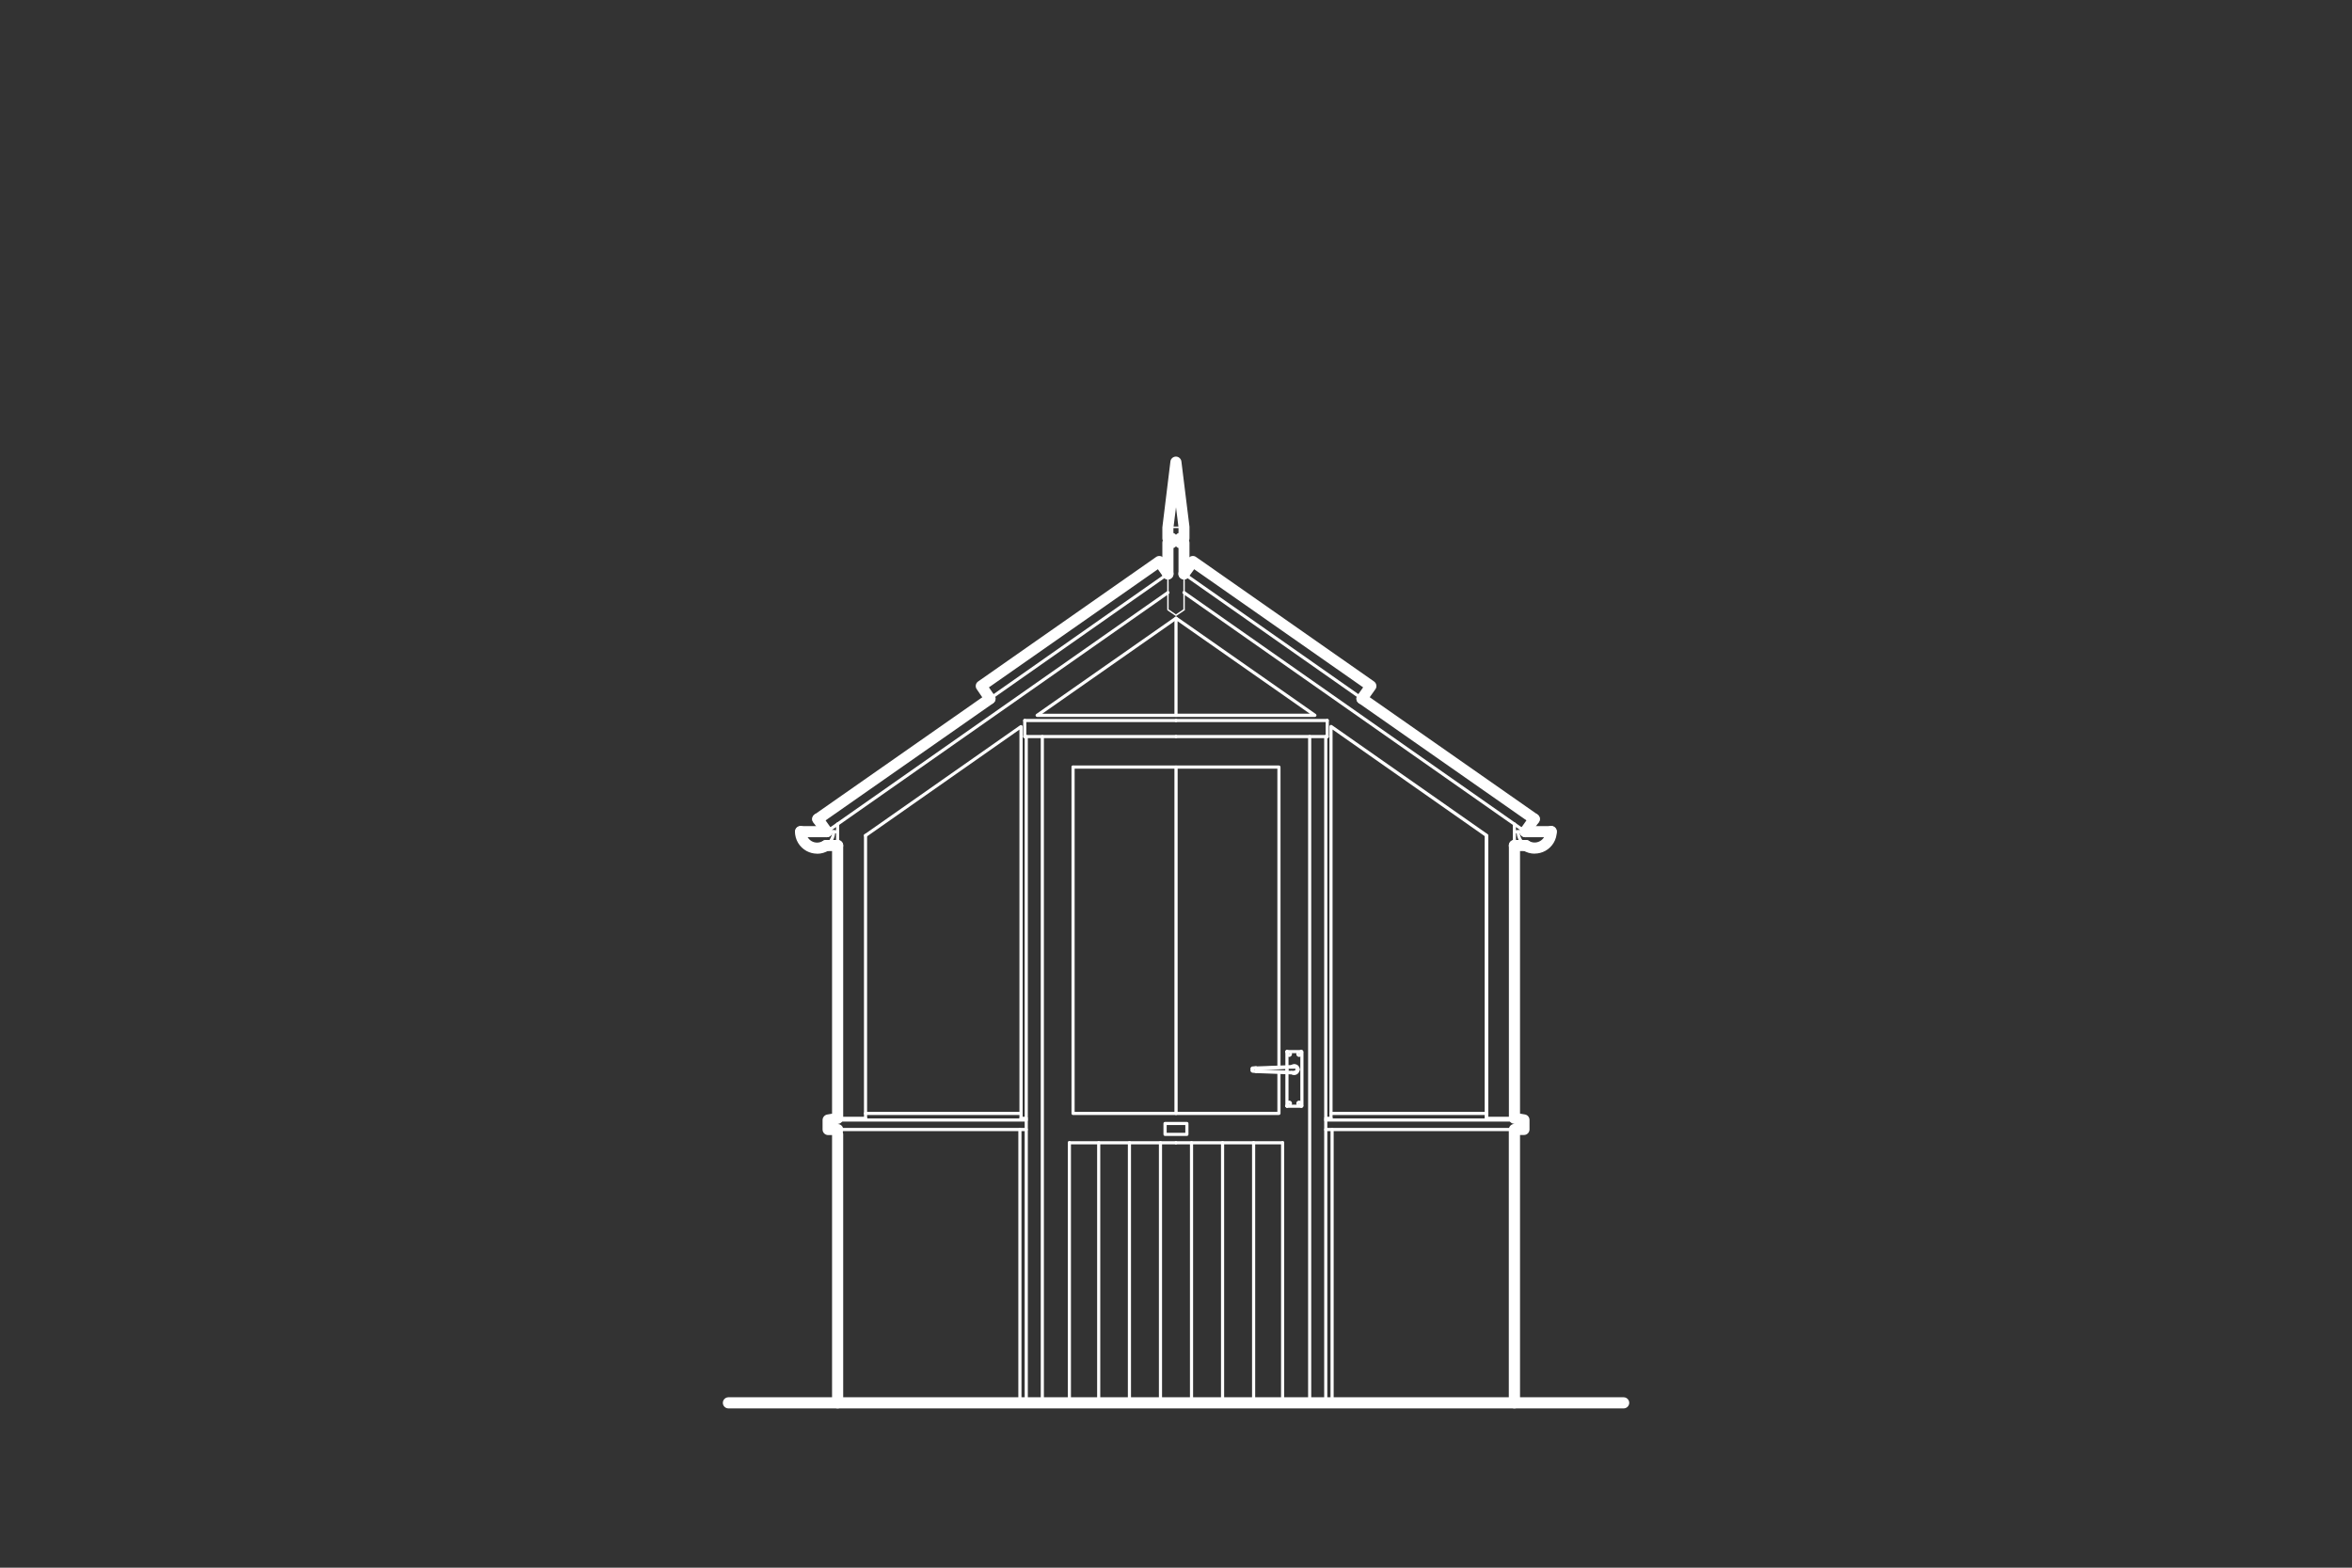 <?xml version="1.0" encoding="UTF-8"?>
<svg xmlns="http://www.w3.org/2000/svg" id="a" data-name="Layer 1" viewBox="0 0 300 200">
  <rect x="0" y="0" width="300" height="200" fill="#333333" stroke="none"/>
  <path d="M193.16,142.87c-.11,0-.2-.09-.2-.2v-37.55c0-.11.09-.2.2-.2s.2.09.2.2v37.55c0,.11-.09.2-.2.2Z" fill="#fff" stroke-width="0"></path>
  <path d="M106.84,142.87c-.11,0-.2-.09-.2-.2v-37.55c0-.11.09-.2.2-.2s.2.09.2.2v37.55c0,.11-.09.2-.2.2Z" fill="#fff" stroke-width="0"></path>
  <path d="M163.13,142.25h-13.13c-.11,0-.2-.09-.2-.2v-44.19c0-.11.09-.2.2-.2h13.13c.11,0,.2.09.2.2v38.28c0,.11-.09.2-.2.2s-.2-.09-.2-.2v-38.08h-12.72v43.78h12.72v-5.04c0-.11.09-.2.2-.2s.2.09.2.2v5.24c0,.11-.09.2-.2.2Z" fill="#fff" stroke-width="0"></path>
  <path d="M169.91,179.17h-39.82c-.11,0-.2-.09-.2-.2s.09-.2.2-.2h39.82c.11,0,.2.09.2.2s-.09.2-.2.2Z" fill="#fff" stroke-width="0"></path>
  <path d="M106.84,148.7c-.11,0-.2-.09-.2-.2v-3.78c0-.11.09-.2.2-.2s.2.09.2.2v3.78c0,.11-.09.2-.2.2Z" fill="#fff" stroke-width="0"></path>
  <path d="M106.84,156.33c-.11,0-.2-.09-.2-.2v-3.81c0-.11.09-.2.2-.2s.2.09.2.2v3.81c0,.11-.09.2-.2.2Z" fill="#fff" stroke-width="0"></path>
  <path d="M106.84,163.96c-.11,0-.2-.09-.2-.2v-3.81c0-.11.09-.2.2-.2s.2.09.2.2v3.81c0,.11-.09.2-.2.2Z" fill="#fff" stroke-width="0"></path>
  <path d="M106.84,171.58c-.11,0-.2-.09-.2-.2v-3.81c0-.11.09-.2.2-.2s.2.09.2.2v3.81c0,.11-.09.2-.2.2Z" fill="#fff" stroke-width="0"></path>
  <path d="M130.09,179.17h-23.25c-.11,0-.2-.09-.2-.2v-3.81c0-.11.09-.2.2-.2s.2.09.2.2v3.61h23.05c.11,0,.2.09.2.2s-.09.2-.2.2Z" fill="#fff" stroke-width="0"></path>
  <path d="M189.6,142.25h-19.84c-.11,0-.2-.09-.2-.2s.09-.2.2-.2h19.84c.11,0,.2.09.2.2s-.09.2-.2.2Z" fill="#fff" stroke-width="0"></path>
  <path d="M189.6,142.87c-.11,0-.2-.09-.2-.2v-35.98l-19.43-13.62v49.59c0,.11-.09.2-.2.2s-.2-.09-.2-.2v-49.98c0-.08.04-.14.11-.18.07-.03.15-.03.21.01l19.84,13.9c.05.04.09.1.09.17v36.08c0,.11-.09.2-.2.2Z" fill="#fff" stroke-width="0"></path>
  <path d="M130.23,142.25h-19.84c-.11,0-.2-.09-.2-.2s.09-.2.2-.2h19.84c.11,0,.2.09.2.2s-.09.2-.2.2Z" fill="#fff" stroke-width="0"></path>
  <path d="M130.23,142.87c-.11,0-.2-.09-.2-.2v-49.59l-19.52,13.68c-.09.06-.22.04-.28-.05-.06-.09-.04-.22.05-.28l19.84-13.9c.06-.04.14-.05.21-.01.07.03.11.1.11.18v49.98c0,.11-.09.2-.2.2Z" fill="#fff" stroke-width="0"></path>
  <path d="M167.71,91.46h-17.71c-.11,0-.2-.09-.2-.2v-12.39c0-.08.04-.14.11-.18.07-.03.15-.03.21.01l17.71,12.39c.07.05.1.14.08.23-.03.08-.1.14-.19.14ZM150.2,91.05h16.87l-16.87-11.8v11.8Z" fill="#fff" stroke-width="0"></path>
  <path d="M150,91.46h-17.71c-.09,0-.17-.06-.19-.14-.03-.08,0-.18.08-.23l17.71-12.39c.09-.06.22-.04.28.05.06.09.04.22-.05.28l-17.19,12.03h17.07c.11,0,.2.09.2.2s-.09.2-.2.2Z" fill="#fff" stroke-width="0"></path>
  <path d="M150,98.06h-13.13c-.11,0-.2-.09-.2-.2s.09-.2.2-.2h13.13c.11,0,.2.09.2.2s-.09.2-.2.2Z" fill="#fff" stroke-width="0"></path>
  <path d="M150,142.25h-13.13c-.11,0-.2-.09-.2-.2v-44.19c0-.11.09-.2.2-.2s.2.09.2.2v43.99h12.93c.11,0,.2.09.2.2s-.09.2-.2.2Z" fill="#fff" stroke-width="0"></path>
  <path d="M193.16,179.68c-.39,0-.71-.32-.71-.71v-34.87c0-.39.32-.71.71-.71h.02l-.14-.03c-.34-.06-.58-.35-.58-.7v-34.8c0-.39.32-.71.71-.71s.71.32.71.71v34.21l.63.11c.34.06.58.35.58.7v1.21c0,.39-.32.71-.71.71h-.5v34.17c0,.39-.32.71-.71.71Z" fill="#fff" stroke-width="0"></path>
  <path d="M195.69,105.2c-.14,0-.28-.04-.4-.13l-21.97-15.36c-.32-.22-.4-.66-.17-.99.22-.32.66-.4.99-.17l21.97,15.36c.32.22.4.66.17.99-.14.2-.36.3-.58.3Z" fill="#fff" stroke-width="0"></path>
  <path d="M104.31,105.2c-.22,0-.44-.11-.58-.3-.22-.32-.15-.76.17-.99l21.97-15.36c.32-.23.76-.15.99.17.22.32.15.76-.17.99l-21.97,15.36c-.12.09-.26.13-.4.13Z" fill="#fff" stroke-width="0"></path>
  <path d="M106.84,144.81h-1.21c-.39,0-.71-.32-.71-.71v-1.21c0-.34.25-.64.58-.7l.63-.11v-34.21c0-.39.32-.71.71-.71s.71.32.71.71v34.8c0,.34-.25.64-.58.7l-.14.03h.02c.39,0,.71.32.71.71s-.32.71-.71.71Z" fill="#fff" stroke-width="0"></path>
  <path d="M106.84,179.68c-.39,0-.71-.32-.71-.71v-34.25c0-.39.32-.71.71-.71s.71.32.71.71v34.25c0,.39-.32.71-.71.71Z" fill="#fff" stroke-width="0"></path>
  <path d="M194.37,144.3h-25.27c-.11,0-.2-.09-.2-.2s.09-.2.2-.2h25.27c.11,0,.2.09.2.2s-.09.2-.2.2Z" fill="#fff" stroke-width="0"></path>
  <path d="M173.73,89.33s-.08-.01-.12-.04l-22.7-15.92c-.09-.06-.11-.19-.05-.28.07-.09.19-.11.28-.05l22.7,15.92c.09.06.11.19.05.28-.04.06-.1.09-.17.09Z" fill="#fff" stroke-width="0"></path>
  <path d="M194.55,106.31s-.08-.01-.12-.04l-43.53-30.51c-.09-.06-.11-.19-.05-.28.07-.09.19-.11.28-.05l43.53,30.51c.09.06.11.19.05.28-.04.06-.1.09-.17.09Z" fill="#fff" stroke-width="0"></path>
  <path d="M189.6,142.87c-.11,0-.2-.09-.2-.2v-36.08c0-.11.09-.2.2-.2s.2.09.2.2v36.08c0,.11-.09.2-.2.2Z" fill="#fff" stroke-width="0"></path>
  <path d="M194.37,143.09h-25.27c-.11,0-.2-.09-.2-.2s.09-.2.2-.2h23.85s0-.03,0-.05c.02-.11.12-.18.24-.16l1.21.22c.1.02.17.11.17.22,0,.1-.1.18-.2.18Z" fill="#fff" stroke-width="0"></path>
  <path d="M194.37,144.3c-.11,0-.2-.09-.2-.2v-1.21c0-.11.09-.2.2-.2s.2.09.2.2v1.21c0,.11-.09.2-.2.2Z" fill="#fff" stroke-width="0"></path>
  <path d="M193.16,142.87h-3.56c-.11,0-.2-.09-.2-.2s.09-.2.2-.2h3.56c.11,0,.2.09.2.2s-.09.2-.2.2Z" fill="#fff" stroke-width="0"></path>
  <path d="M169.77,142.87h-.66c-.11,0-.2-.09-.2-.2s.09-.2.2-.2h.66c.11,0,.2.09.2.2s-.09.2-.2.2Z" fill="#fff" stroke-width="0"></path>
  <path d="M163.6,145.99h-13.61c-.11,0-.2-.09-.2-.2s.09-.2.2-.2h13.61c.11,0,.2.09.2.2s-.09.2-.2.2Z" fill="#fff" stroke-width="0"></path>
  <path d="M151.98,179.17c-.11,0-.2-.09-.2-.2v-33.19c0-.11.09-.2.2-.2s.2.09.2.2v33.19c0,.11-.09.2-.2.2Z" fill="#fff" stroke-width="0"></path>
  <path d="M159.9,179.17c-.11,0-.2-.09-.2-.2v-33.19c0-.11.09-.2.2-.2s.2.09.2.2v33.19c0,.11-.09.2-.2.2Z" fill="#fff" stroke-width="0"></path>
  <path d="M155.94,179.17c-.11,0-.2-.09-.2-.2v-33.19c0-.11.09-.2.2-.2s.2.09.2.2v33.19c0,.11-.09.2-.2.2Z" fill="#fff" stroke-width="0"></path>
  <path d="M163.6,179.17c-.11,0-.2-.09-.2-.2v-33.19c0-.11.09-.2.2-.2s.2.09.2.2v33.19c0,.11-.09.2-.2.2Z" fill="#fff" stroke-width="0"></path>
  <path d="M136.4,179.17c-.11,0-.2-.09-.2-.2v-33.19c0-.11.09-.2.2-.2s.2.09.2.2v33.19c0,.11-.09.2-.2.2Z" fill="#fff" stroke-width="0"></path>
  <path d="M144.06,179.17c-.11,0-.2-.09-.2-.2v-33.19c0-.11.09-.2.2-.2s.2.09.2.2v33.19c0,.11-.09.2-.2.2Z" fill="#fff" stroke-width="0"></path>
  <path d="M140.14,179.17c-.11,0-.2-.09-.2-.2v-33.19c0-.11.09-.2.2-.2s.2.09.2.2v33.19c0,.11-.09.2-.2.2Z" fill="#fff" stroke-width="0"></path>
  <path d="M148.02,179.17c-.11,0-.2-.09-.2-.2v-33.19c0-.11.09-.2.2-.2s.2.09.2.2v33.19c0,.11-.09.2-.2.2Z" fill="#fff" stroke-width="0"></path>
  <path d="M150,145.99h-13.6c-.11,0-.2-.09-.2-.2s.09-.2.2-.2h13.6c.11,0,.2.09.2.2s-.09.2-.2.2Z" fill="#fff" stroke-width="0"></path>
  <path d="M150,94.17h-19.29c-.11,0-.2-.09-.2-.2s.09-.2.2-.2h19.29c.11,0,.2.09.2.2s-.09.2-.2.2Z" fill="#fff" stroke-width="0"></path>
  <path d="M150,92.12h-19.29c-.11,0-.2-.09-.2-.2s.09-.2.2-.2h19.29c.11,0,.2.09.2.2s-.09.2-.2.2Z" fill="#fff" stroke-width="0"></path>
  <path d="M130.9,142.87h-.66c-.11,0-.2-.09-.2-.2s.09-.2.2-.2h.66c.11,0,.2.09.2.2s-.09.2-.2.2Z" fill="#fff" stroke-width="0"></path>
  <path d="M110.4,142.87h-3.56c-.11,0-.2-.09-.2-.2s.09-.2.2-.2h3.56c.11,0,.2.09.2.2s-.09.2-.2.2Z" fill="#fff" stroke-width="0"></path>
  <path d="M105.63,144.3c-.11,0-.2-.09-.2-.2v-1.21c0-.1.07-.18.17-.2l1.21-.22c.12-.02.22.05.24.16.02.11-.05.22-.16.24l-1.04.19v1.04c0,.11-.09.2-.2.2Z" fill="#fff" stroke-width="0"></path>
  <path d="M130.9,143.09h-25.27c-.11,0-.2-.09-.2-.2s.09-.2.2-.2h25.27c.11,0,.2.09.2.2s-.09.2-.2.2Z" fill="#fff" stroke-width="0"></path>
  <path d="M130.9,179.17c-.11,0-.2-.09-.2-.2v-85c0-.11.09-.2.2-.2s.2.09.2.2v85c0,.11-.09.2-.2.2Z" fill="#fff" stroke-width="0"></path>
  <path d="M132.95,179.17c-.11,0-.2-.09-.2-.2v-85c0-.11.09-.2.2-.2s.2.09.2.2v85c0,.11-.09.2-.2.2Z" fill="#fff" stroke-width="0"></path>
  <path d="M130.71,94.17c-.11,0-.2-.09-.2-.2v-2.05c0-.11.09-.2.2-.2s.2.09.2.2v2.05c0,.11-.09.2-.2.2Z" fill="#fff" stroke-width="0"></path>
  <path d="M110.4,142.87c-.11,0-.2-.09-.2-.2v-36.08c0-.11.09-.2.2-.2s.2.09.2.2v36.08c0,.11-.09.2-.2.2Z" fill="#fff" stroke-width="0"></path>
  <path d="M105.45,106.31c-.06,0-.13-.03-.17-.09-.06-.09-.04-.22.05-.28l43.53-30.51c.09-.06.22-.04.28.05.06.09.04.22-.05.28l-43.53,30.51s-.08.04-.12.04Z" fill="#fff" stroke-width="0"></path>
  <path d="M130.9,144.3h-25.27c-.11,0-.2-.09-.2-.2s.09-.2.2-.2h25.27c.11,0,.2.09.2.2s-.09.2-.2.2Z" fill="#fff" stroke-width="0"></path>
  <path d="M105.45,106.31c-.06,0-.13-.03-.17-.09l-1.14-1.61c-.06-.09-.04-.22.05-.28.09-.07.22-.04.28.05l1.14,1.61c.06.09.04.22-.05.28-.04.03-.08.04-.12.04Z" fill="#fff" stroke-width="0"></path>
  <path d="M105.45,106.81c-.22,0-.44-.1-.58-.3l-1.14-1.61c-.23-.32-.15-.76.17-.99.32-.23.76-.15.99.17l1.14,1.61c.23.32.15.76-.17.99-.12.09-.27.13-.41.13Z" fill="#fff" stroke-width="0"></path>
  <path d="M104.22,108.4c-1.27,0-2.31-1.04-2.31-2.31,0-.11.09-.2.2-.2s.2.09.2.2c0,1.05.85,1.91,1.91,1.91s1.91-.86,1.91-1.91c0-.11.09-.2.2-.2s.2.09.2.2c0,1.28-1.04,2.31-2.31,2.31Z" fill="#fff" stroke-width="0"></path>
  <path d="M106.84,106.31h-4.36c-.11,0-.2-.09-.2-.2s.09-.2.2-.2h4.36c.11,0,.2.09.2.2s-.09.2-.2.2Z" fill="#fff" stroke-width="0"></path>
  <path d="M106.84,108.07h-1.47c-.11,0-.2-.09-.2-.2s.09-.2.2-.2h1.47c.11,0,.2.09.2.2s-.09.2-.2.2Z" fill="#fff" stroke-width="0"></path>
  <path d="M102.48,106.31h-.33c-.11,0-.2-.09-.2-.2s.09-.2.2-.2h.33c.11,0,.2.09.2.2s-.09.2-.2.2Z" fill="#fff" stroke-width="0"></path>
  <path d="M104.22,108.91c-.47,0-.93-.12-1.36-.35-.9-.5-1.46-1.44-1.46-2.47,0-.39.32-.71.71-.71s.71.32.71.71c0,.51.28.98.72,1.23.45.25.99.23,1.43-.04.33-.21.77-.11.98.22s.11.77-.22.98c-.46.29-.98.44-1.51.44Z" fill="#fff" stroke-width="0"></path>
  <path d="M106.84,108.58h-1.47c-.39,0-.71-.32-.71-.71s.32-.71.71-.71h1.47c.39,0,.71.32.71.71s-.32.71-.71.71Z" fill="#fff" stroke-width="0"></path>
  <path d="M105.45,106.81h-3.3c-.39,0-.71-.32-.71-.71s.32-.71.71-.71h3.3c.39,0,.71.32.71.71s-.32.71-.71.71Z" fill="#fff" stroke-width="0"></path>
  <path d="M105.45,106.31c-.06,0-.13-.03-.17-.09l-1.14-1.61c-.06-.09-.04-.22.05-.28.09-.07.22-.04.28.05l1.14,1.61c.06.09.04.22-.05.28-.04.03-.08.04-.12.04Z" fill="#fff" stroke-width="0"></path>
  <path d="M197.85,106.81h-3.3c-.39,0-.71-.32-.71-.71s.32-.71.71-.71h3.3c.39,0,.71.32.71.71s-.32.71-.71.71Z" fill="#fff" stroke-width="0"></path>
  <path d="M194.63,108.58h-1.47c-.39,0-.71-.32-.71-.71s.32-.71.71-.71h1.47c.39,0,.71.32.71.71s-.32.71-.71.71Z" fill="#fff" stroke-width="0"></path>
  <path d="M195.75,108.91c-.53,0-1.05-.15-1.51-.44-.33-.21-.43-.65-.22-.98s.65-.43.98-.22c.43.27.97.29,1.42.04.45-.25.73-.72.73-1.23,0-.39.32-.71.71-.71s.71.32.71.71c0,1.03-.56,1.97-1.46,2.47-.42.23-.89.35-1.36.35Z" fill="#fff" stroke-width="0"></path>
  <path d="M197.85,106.31h-.33c-.11,0-.2-.09-.2-.2s.09-.2.2-.2h.33c.11,0,.2.09.2.2s-.09.2-.2.2Z" fill="#fff" stroke-width="0"></path>
  <path d="M194.63,108.07h-1.47c-.11,0-.2-.09-.2-.2s.09-.2.2-.2h1.47c.11,0,.2.09.2.2s-.09.2-.2.2Z" fill="#fff" stroke-width="0"></path>
  <path d="M197.52,106.31h-4.36c-.11,0-.2-.09-.2-.2s.09-.2.2-.2h4.36c.11,0,.2.09.2.2s-.09.2-.2.2Z" fill="#fff" stroke-width="0"></path>
  <path d="M195.75,108.4c-1.27,0-2.31-1.04-2.31-2.31,0-.11.09-.2.2-.2s.2.09.2.2c0,1.05.85,1.91,1.91,1.91s1.91-.86,1.91-1.91c0-.11.09-.2.2-.2s.2.09.2.2c0,1.28-1.04,2.31-2.31,2.31Z" fill="#fff" stroke-width="0"></path>
  <path d="M194.55,106.81c-.14,0-.28-.04-.41-.13-.32-.23-.4-.67-.17-.99l1.14-1.61c.22-.32.67-.4.99-.17.32.23.4.67.17.99l-1.14,1.61c-.14.2-.36.3-.58.3Z" fill="#fff" stroke-width="0"></path>
  <path d="M194.55,106.31s-.08-.01-.12-.04c-.09-.06-.11-.19-.05-.28l1.14-1.61c.06-.09.19-.12.28-.05.09.06.11.19.05.28l-1.14,1.61c-.04.06-.1.09-.17.09Z" fill="#fff" stroke-width="0"></path>
  <path d="M169.29,94.17h-19.29c-.11,0-.2-.09-.2-.2s.09-.2.2-.2h19.29c.11,0,.2.09.2.2s-.09.2-.2.2Z" fill="#fff" stroke-width="0"></path>
  <path d="M169.29,92.12h-19.29c-.11,0-.2-.09-.2-.2s.09-.2.2-.2h19.29c.11,0,.2.09.2.2s-.09.2-.2.2Z" fill="#fff" stroke-width="0"></path>
  <path d="M169.1,179.17c-.11,0-.2-.09-.2-.2v-85c0-.11.09-.2.2-.2s.2.09.2.2v85c0,.11-.09.2-.2.2Z" fill="#fff" stroke-width="0"></path>
  <path d="M167.05,179.17c-.11,0-.2-.09-.2-.2v-85c0-.11.09-.2.2-.2s.2.09.2.2v85c0,.11-.09.2-.2.2Z" fill="#fff" stroke-width="0"></path>
  <path d="M169.29,94.17c-.11,0-.2-.09-.2-.2v-2.05c0-.11.09-.2.2-.2s.2.09.2.2v2.05c0,.11-.09.2-.2.2Z" fill="#fff" stroke-width="0"></path>
  <path d="M126.27,89.84c-.23,0-.45-.11-.59-.31l-1.1-1.61c-.22-.32-.14-.76.18-.98l22.7-15.88c.15-.11.34-.15.53-.12.19.03.35.14.46.29l1.1,1.58c.22.32.15.76-.18.99-.32.22-.76.14-.98-.18l-.7-1-21.55,15.07.71,1.04c.22.32.14.76-.19.98-.12.08-.26.12-.4.12Z" fill="#fff" stroke-width="0"></path>
  <path d="M126.27,89.33c-.06,0-.13-.03-.17-.09l-1.1-1.61c-.06-.09-.04-.22.05-.28.09-.06.22-.04.28.05l1.1,1.61c.06.09.04.22-.05.28-.03.02-.07.03-.11.03Z" fill="#fff" stroke-width="0"></path>
  <path d="M125.17,87.72c-.06,0-.13-.03-.17-.09-.06-.09-.04-.22.05-.28l22.7-15.88s.1-.04.15-.03c.05,0,.1.04.13.08l1.1,1.58c.06.09.04.22-.05.28-.09.06-.22.04-.28-.05l-.98-1.41-22.53,15.76s-.08.04-.12.04Z" fill="#fff" stroke-width="0"></path>
  <path d="M173.72,89.84c-.14,0-.28-.04-.41-.13-.32-.23-.4-.67-.17-.99l.73-1.03-21.55-15.07-.73,1.01c-.23.32-.67.39-.99.16-.32-.23-.39-.67-.16-.99l1.14-1.58c.23-.31.66-.39.98-.16l22.7,15.88c.15.11.26.27.29.46.03.18,0,.38-.12.53l-1.14,1.61c-.14.2-.36.3-.58.3Z" fill="#fff" stroke-width="0"></path>
  <path d="M173.73,89.33s-.08-.01-.12-.04c-.09-.06-.11-.19-.05-.28l1.14-1.61c.07-.09.19-.12.28-.05.09.06.11.19.05.28l-1.14,1.61c-.04.06-.1.09-.17.09Z" fill="#fff" stroke-width="0"></path>
  <path d="M174.86,87.72s-.08-.01-.12-.04l-22.53-15.76-1.02,1.42c-.07.09-.19.11-.28.05-.09-.07-.11-.19-.05-.28l1.14-1.58c.07-.09.19-.11.28-.05l22.7,15.88c.09.06.11.19.05.28-.04.06-.1.09-.17.09Z" fill="#fff" stroke-width="0"></path>
  <path d="M126.27,89.33c-.06,0-.13-.03-.17-.09-.06-.09-.04-.22.05-.28l22.7-15.92c.09-.06.22-.04.28.05.06.09.04.22-.05.28l-22.7,15.92s-.08.04-.12.04Z" fill="#fff" stroke-width="0"></path>
  <path d="M151.39,144.92h-2.79c-.11,0-.2-.09-.2-.2v-1.39c0-.11.09-.2.2-.2h2.79c.11,0,.2.09.2.2v1.39c0,.11-.09.2-.2.2ZM148.81,144.52h2.38v-.99h-2.38v.99Z" fill="#fff" stroke-width="0"></path>
  <path d="M165.99,134.36h-1.8c-.11,0-.2-.09-.2-.2s.09-.2.2-.2h1.8c.11,0,.2.09.2.2s-.09.2-.2.2Z" fill="#fff" stroke-width="0"></path>
  <path d="M166.06,141.29c-.11,0-.2-.09-.2-.2v-6.89c0-.11.09-.2.2-.2s.2.09.2.2v6.89c0,.11-.09.2-.2.2Z" fill="#fff" stroke-width="0"></path>
  <path d="M166.02,134.38c-.07,0-.13-.03-.17-.09-.05-.04-.09-.1-.09-.17,0-.11.09-.2.2-.2.14,0,.26.12.26.26,0,.11-.09.2-.2.2Z" fill="#fff" stroke-width="0"></path>
  <path d="M165.99,141.33h-1.8c-.11,0-.2-.09-.2-.2s.09-.2.2-.2h1.8c.11,0,.2.09.2.2s-.09.2-.2.2Z" fill="#fff" stroke-width="0"></path>
  <path d="M165.97,141.33c-.11,0-.2-.09-.2-.2,0-.07.04-.13.09-.17.04-.05.1-.09.17-.09.11,0,.2.09.2.2,0,.14-.12.26-.26.26Z" fill="#fff" stroke-width="0"></path>
  <path d="M164.17,141.33c-.14,0-.26-.12-.26-.26,0-.18.28-.26.37-.11.05.04.09.1.09.17,0,.11-.09.2-.2.2ZM164.32,141.07h0,0Z" fill="#fff" stroke-width="0"></path>
  <path d="M164.15,141.29c-.11,0-.2-.09-.2-.2v-4.25c0-.11.09-.2.2-.2s.2.09.2.2v4.25c0,.11-.09.2-.2.2Z" fill="#fff" stroke-width="0"></path>
  <path d="M164.15,136.67c-.11,0-.2-.09-.2-.2v-.22c0-.11.09-.2.2-.2s.2.09.2.2v.22c0,.11-.09.2-.2.2Z" fill="#fff" stroke-width="0"></path>
  <path d="M164.15,136.31c-.11,0-.2-.09-.2-.2v-1.91c0-.11.09-.2.2-.2s.2.09.2.2v1.91c0,.11-.09.2-.2.2Z" fill="#fff" stroke-width="0"></path>
  <path d="M164.12,134.38c-.11,0-.2-.09-.2-.2,0-.14.12-.26.26-.26.11,0,.2.09.2.2,0,.07-.04.13-.09.17-.04.05-.1.09-.17.09Z" fill="#fff" stroke-width="0"></path>
  <path d="M165.58,136.65c-.11,0-.2-.09-.2-.2s-.07-.22-.17-.27c-.11-.05-.23-.03-.31.05-.08.07-.21.06-.29-.02-.07-.08-.07-.21.02-.29.21-.18.5-.22.75-.11.25.11.41.36.41.64,0,.11-.09.2-.2.2Z" fill="#fff" stroke-width="0"></path>
  <path d="M159.75,136.65c-.11,0-.2-.09-.2-.2v-.13c0-.11.09-.2.2-.2h0c.11,0,.2.1.2.21v.12c0,.11-.09.2-.2.2Z" fill="#fff" stroke-width="0"></path>
  <path d="M159.79,136.65c-.11,0-.2-.09-.2-.2v-.13c0-.11.1-.21.21-.2.11,0,.2.09.2.2v.12c0,.11-.09.2-.2.2Z" fill="#fff" stroke-width="0"></path>
  <path d="M159.72,136.54h0c-.11,0-.2-.1-.2-.21,0-.12.09-.22.21-.25.1-.01.21.05.24.16.01.08-.02.15-.07.2-.04.06-.1.1-.17.1ZM159.8,136.49h0,0ZM159.92,136.35h0Z" fill="#fff" stroke-width="0"></path>
  <path d="M165.44,136.65c-.11,0-.2-.09-.2-.2,0-.04-.02-.08-.05-.11-.03-.02-.06-.04-.11-.04-.11,0-.21-.08-.21-.2,0-.11.08-.2.2-.21.15,0,.29.05.4.15.11.1.17.25.17.4,0,.11-.09.2-.2.2Z" fill="#fff" stroke-width="0"></path>
  <path d="M160.23,136.45c-.11,0-.2-.09-.2-.19,0-.11.08-.21.2-.21l4.84-.18c.1,0,.21.08.21.19s-.08.21-.2.21l-4.84.18h0Z" fill="#fff" stroke-width="0"></path>
  <path d="M160.23,136.53c-.11,0-.2-.09-.2-.19,0-.11.08-.21.2-.21l3.81-.15h0c.11,0,.2.09.2.19,0,.11-.08.21-.2.21l-3.81.15h0Z" fill="#fff" stroke-width="0"></path>
  <path d="M165.07,136.34h-.84c-.11,0-.2-.09-.2-.2s.09-.2.2-.2h.84c.11,0,.2.09.2.2s-.09.2-.2.2Z" fill="#fff" stroke-width="0"></path>
  <path d="M159.75,136.46c-.1,0-.18-.07-.2-.17-.02-.11.06-.21.17-.23.15-.02.31-.04.46-.05.09,0,.2.08.21.2,0,.11-.08.21-.2.21-.14,0-.27.02-.41.04-.01,0-.02,0-.03,0Z" fill="#fff" stroke-width="0"></path>
  <path d="M165.09,137.15c-.17,0-.33-.06-.46-.18-.08-.07-.09-.2-.02-.28s.2-.09.28-.02c.09.08.21.1.31.05.11-.05.17-.15.17-.27s.09-.2.2-.2.2.09.2.2c0,.27-.16.52-.41.64-.09.04-.19.06-.28.06Z" fill="#fff" stroke-width="0"></path>
  <path d="M159.76,136.78c-.11,0-.2-.09-.2-.2v-.13c0-.11.09-.2.2-.2s.2.09.2.2v.12c0,.11-.09.2-.2.21h0Z" fill="#fff" stroke-width="0"></path>
  <path d="M159.79,136.78c-.11,0-.2-.09-.2-.2v-.13c0-.11.09-.2.2-.2s.2.09.2.2v.12c0,.11-.08.2-.2.21h0Z" fill="#fff" stroke-width="0"></path>
  <path d="M159.76,136.82s-.02,0-.04,0c-.12-.02-.21-.12-.21-.25,0-.11.08-.21.2-.21h0c.07,0,.14.04.17.1.06.05.09.12.07.2-.02.1-.1.16-.2.16ZM159.92,136.56h0ZM159.8,136.42h0,0Z" fill="#fff" stroke-width="0"></path>
  <path d="M165.09,137h-.03c-.11,0-.2-.1-.19-.21,0-.11.09-.2.21-.19.04,0,.07-.01.1-.04.03-.03.05-.07.05-.11,0-.11.09-.2.2-.2s.2.09.2.2c0,.15-.06.29-.17.39-.1.1-.24.15-.38.15Z" fill="#fff" stroke-width="0"></path>
  <path d="M165.07,137.08h0l-4.84-.18c-.11,0-.2-.1-.2-.21s.1-.22.21-.19l4.84.18c.11,0,.2.1.2.21,0,.11-.09.19-.2.19Z" fill="#fff" stroke-width="0"></path>
  <path d="M164.05,136.97h0l-3.81-.15c-.11,0-.2-.1-.2-.21s.1-.22.21-.19l3.81.15c.11,0,.2.1.2.21,0,.11-.09.19-.2.19Z" fill="#fff" stroke-width="0"></path>
  <path d="M165.07,137.04h0l-.84-.04c-.11,0-.2-.1-.19-.21,0-.11.09-.19.2-.19h0l.84.04c.11,0,.2.1.19.21,0,.11-.09.19-.2.19Z" fill="#fff" stroke-width="0"></path>
  <path d="M160.19,136.89h0c-.16,0-.31-.02-.46-.05-.11-.02-.18-.12-.17-.23.02-.11.12-.18.23-.16.14.02.27.04.41.04.11,0,.2.1.2.21,0,.11-.09.2-.2.2Z" fill="#fff" stroke-width="0"></path>
  <path d="M164.15,136.89c-.11,0-.2-.09-.2-.2v-.22c0-.11.09-.2.2-.2s.2.09.2.2v.22c0,.11-.09.2-.2.2Z" fill="#fff" stroke-width="0"></path>
  <path d="M164.43,134.84c-.2,0-.37-.16-.37-.37s.16-.37.37-.37.37.17.37.37-.17.37-.37.37ZM164.43,134.43s-.04.02-.04.04c0,.04.07.04.07,0,0-.02-.02-.04-.04-.04Z" fill="#fff" stroke-width="0"></path>
  <path d="M165.71,134.84c-.2,0-.37-.16-.37-.37s.16-.37.37-.37.37.17.37.37-.17.37-.37.37ZM165.71,134.43s-.04.02-.04.04c0,.04.07.04.07,0,0-.02-.02-.04-.04-.04Z" fill="#fff" stroke-width="0"></path>
  <path d="M164.43,141.15c-.2,0-.37-.16-.37-.37s.16-.37.37-.37.37.16.37.37-.17.37-.37.37ZM164.43,140.74s-.04.02-.04.04c0,.04.07.04.07,0,0-.02-.02-.04-.04-.04Z" fill="#fff" stroke-width="0"></path>
  <path d="M165.71,141.15c-.2,0-.37-.16-.37-.37s.16-.37.37-.37.37.16.37.37-.17.37-.37.37ZM165.71,140.74s-.04.02-.04.04c0,.04.07.04.07,0,0-.02-.02-.04-.04-.04Z" fill="#fff" stroke-width="0"></path>
  <path d="M130.09,179.17c-.11,0-.2-.09-.2-.2v-34.87c0-.11.09-.2.2-.2s.2.09.2.2v34.87c0,.11-.09.2-.2.2Z" fill="#fff" stroke-width="0"></path>
  <path d="M193.16,179.17h-23.25c-.11,0-.2-.09-.2-.2v-34.87c0-.11.09-.2.2-.2s.2.09.2.2v34.67h23.05c.11,0,.2.09.2.2s-.09.2-.2.2Z" fill="#fff" stroke-width="0"></path>
  <path d="M151.03,73.75c-.05,0-.09-.04-.09-.09v-4.4c0-.05.04-.09.09-.09s.09.04.09.09v4.4c0,.05-.04.09-.09.09Z" fill="#fff" stroke-width="0"></path>
  <path d="M148.97,73.75c-.05,0-.09-.04-.09-.09v-4.4c0-.05.04-.09.09-.09s.09.04.09.09v4.4c0,.05-.04.09-.09.09Z" fill="#fff" stroke-width="0"></path>
  <path d="M151.03,76.06c-.05,0-.09-.04-.09-.09v-2.31c0-.05.04-.09.09-.09s.09.04.09.09v2.31c0,.05-.04.09-.09.09Z" fill="#fff" stroke-width="0"></path>
  <path d="M148.97,76.06c-.05,0-.09-.04-.09-.09v-2.31c0-.05.04-.09.09-.09s.09.04.09.09v2.31c0,.05-.04.09-.09.09Z" fill="#fff" stroke-width="0"></path>
  <path d="M151.03,77.89c-.05,0-.09-.04-.09-.09v-1.83c0-.05.04-.09.09-.09s.09.04.09.09v1.83c0,.05-.04.09-.09.09Z" fill="#fff" stroke-width="0"></path>
  <path d="M150,78.59s-.04,0-.05-.02l-1.03-.7s-.04-.05-.04-.08v-1.83c0-.05.04-.09.09-.09s.09.04.09.09v1.78l.93.64.98-.66s.1-.02.13.02c.03.04.02.1-.02.13l-1.03.7s-.03.02-.05.02Z" fill="#fff" stroke-width="0"></path>
  <path d="M148.97,68.76c-.05,0-.09-.04-.09-.09v-1.39c0-.05.04-.09.09-.09s.09.04.09.09v1.39c0,.05-.04.09-.09.09Z" fill="#fff" stroke-width="0"></path>
  <path d="M151.03,68.76c-.05,0-.09-.04-.09-.09v-1.39c0-.05.04-.09.09-.09s.09.04.09.09v1.39c0,.05-.04.09-.09.09Z" fill="#fff" stroke-width="0"></path>
  <path d="M151.03,67.37h-2.05s-.05-.01-.07-.03c-.02-.02-.03-.05-.02-.07l1.03-8.32s.05-.08.09-.08.09.03.09.08l1.03,8.32s0,.05-.02.07c-.02.02-.04.03-.07.03ZM149.08,67.18h1.85l-.92-7.48-.92,7.48Z" fill="#fff" stroke-width="0"></path>
  <path d="M151.03,68.76h-2.05c-.05,0-.09-.04-.09-.09s.04-.09.09-.09h2.05c.05,0,.09.04.09.09s-.04.09-.09.09Z" fill="#fff" stroke-width="0"></path>
  <path d="M151.03,69.35h-2.05c-.05,0-.09-.04-.09-.09s.04-.09.09-.09h2.05c.05,0,.09.04.09.09s-.04.09-.09.09Z" fill="#fff" stroke-width="0"></path>
  <path d="M149.45,69.35c-.05,0-.09-.04-.09-.09v-.59c0-.05.04-.09.09-.09s.09.04.09.09v.59c0,.05-.04.09-.09.09Z" fill="#fff" stroke-width="0"></path>
  <path d="M150.55,69.35c-.05,0-.09-.04-.09-.09v-.59c0-.05.04-.09.09-.09s.09.04.09.09v.59c0,.05-.04.09-.09.09Z" fill="#fff" stroke-width="0"></path>
  <path d="M151.03,73.92c-.39,0-.71-.32-.71-.71v-3.29c-.13-.04-.24-.12-.32-.22-.08.1-.19.18-.32.22v3.29c0,.39-.32.71-.71.71s-.71-.32-.71-.71v-3.96c0-.11.02-.2.06-.29-.04-.09-.06-.19-.06-.29v-1.39l1.03-8.41c.04-.35.35-.62.7-.62s.66.27.7.62l1.03,8.32v1.48c0,.11-.02.2-.06.29.04.09.06.19.06.29v3.96c0,.39-.32.71-.71.71ZM149.68,68c.13.04.24.12.32.22.08-.1.19-.18.32-.22v-.72l-.32-2.56-.33,2.64v.64Z" fill="#fff" stroke-width="0"></path>
  <path d="M207.1,179.68h-114.19c-.39,0-.71-.32-.71-.71s.32-.71.71-.71h114.19c.39,0,.71.32.71.71s-.32.71-.71.71Z" fill="#fff" stroke-width="0"></path>
</svg>
